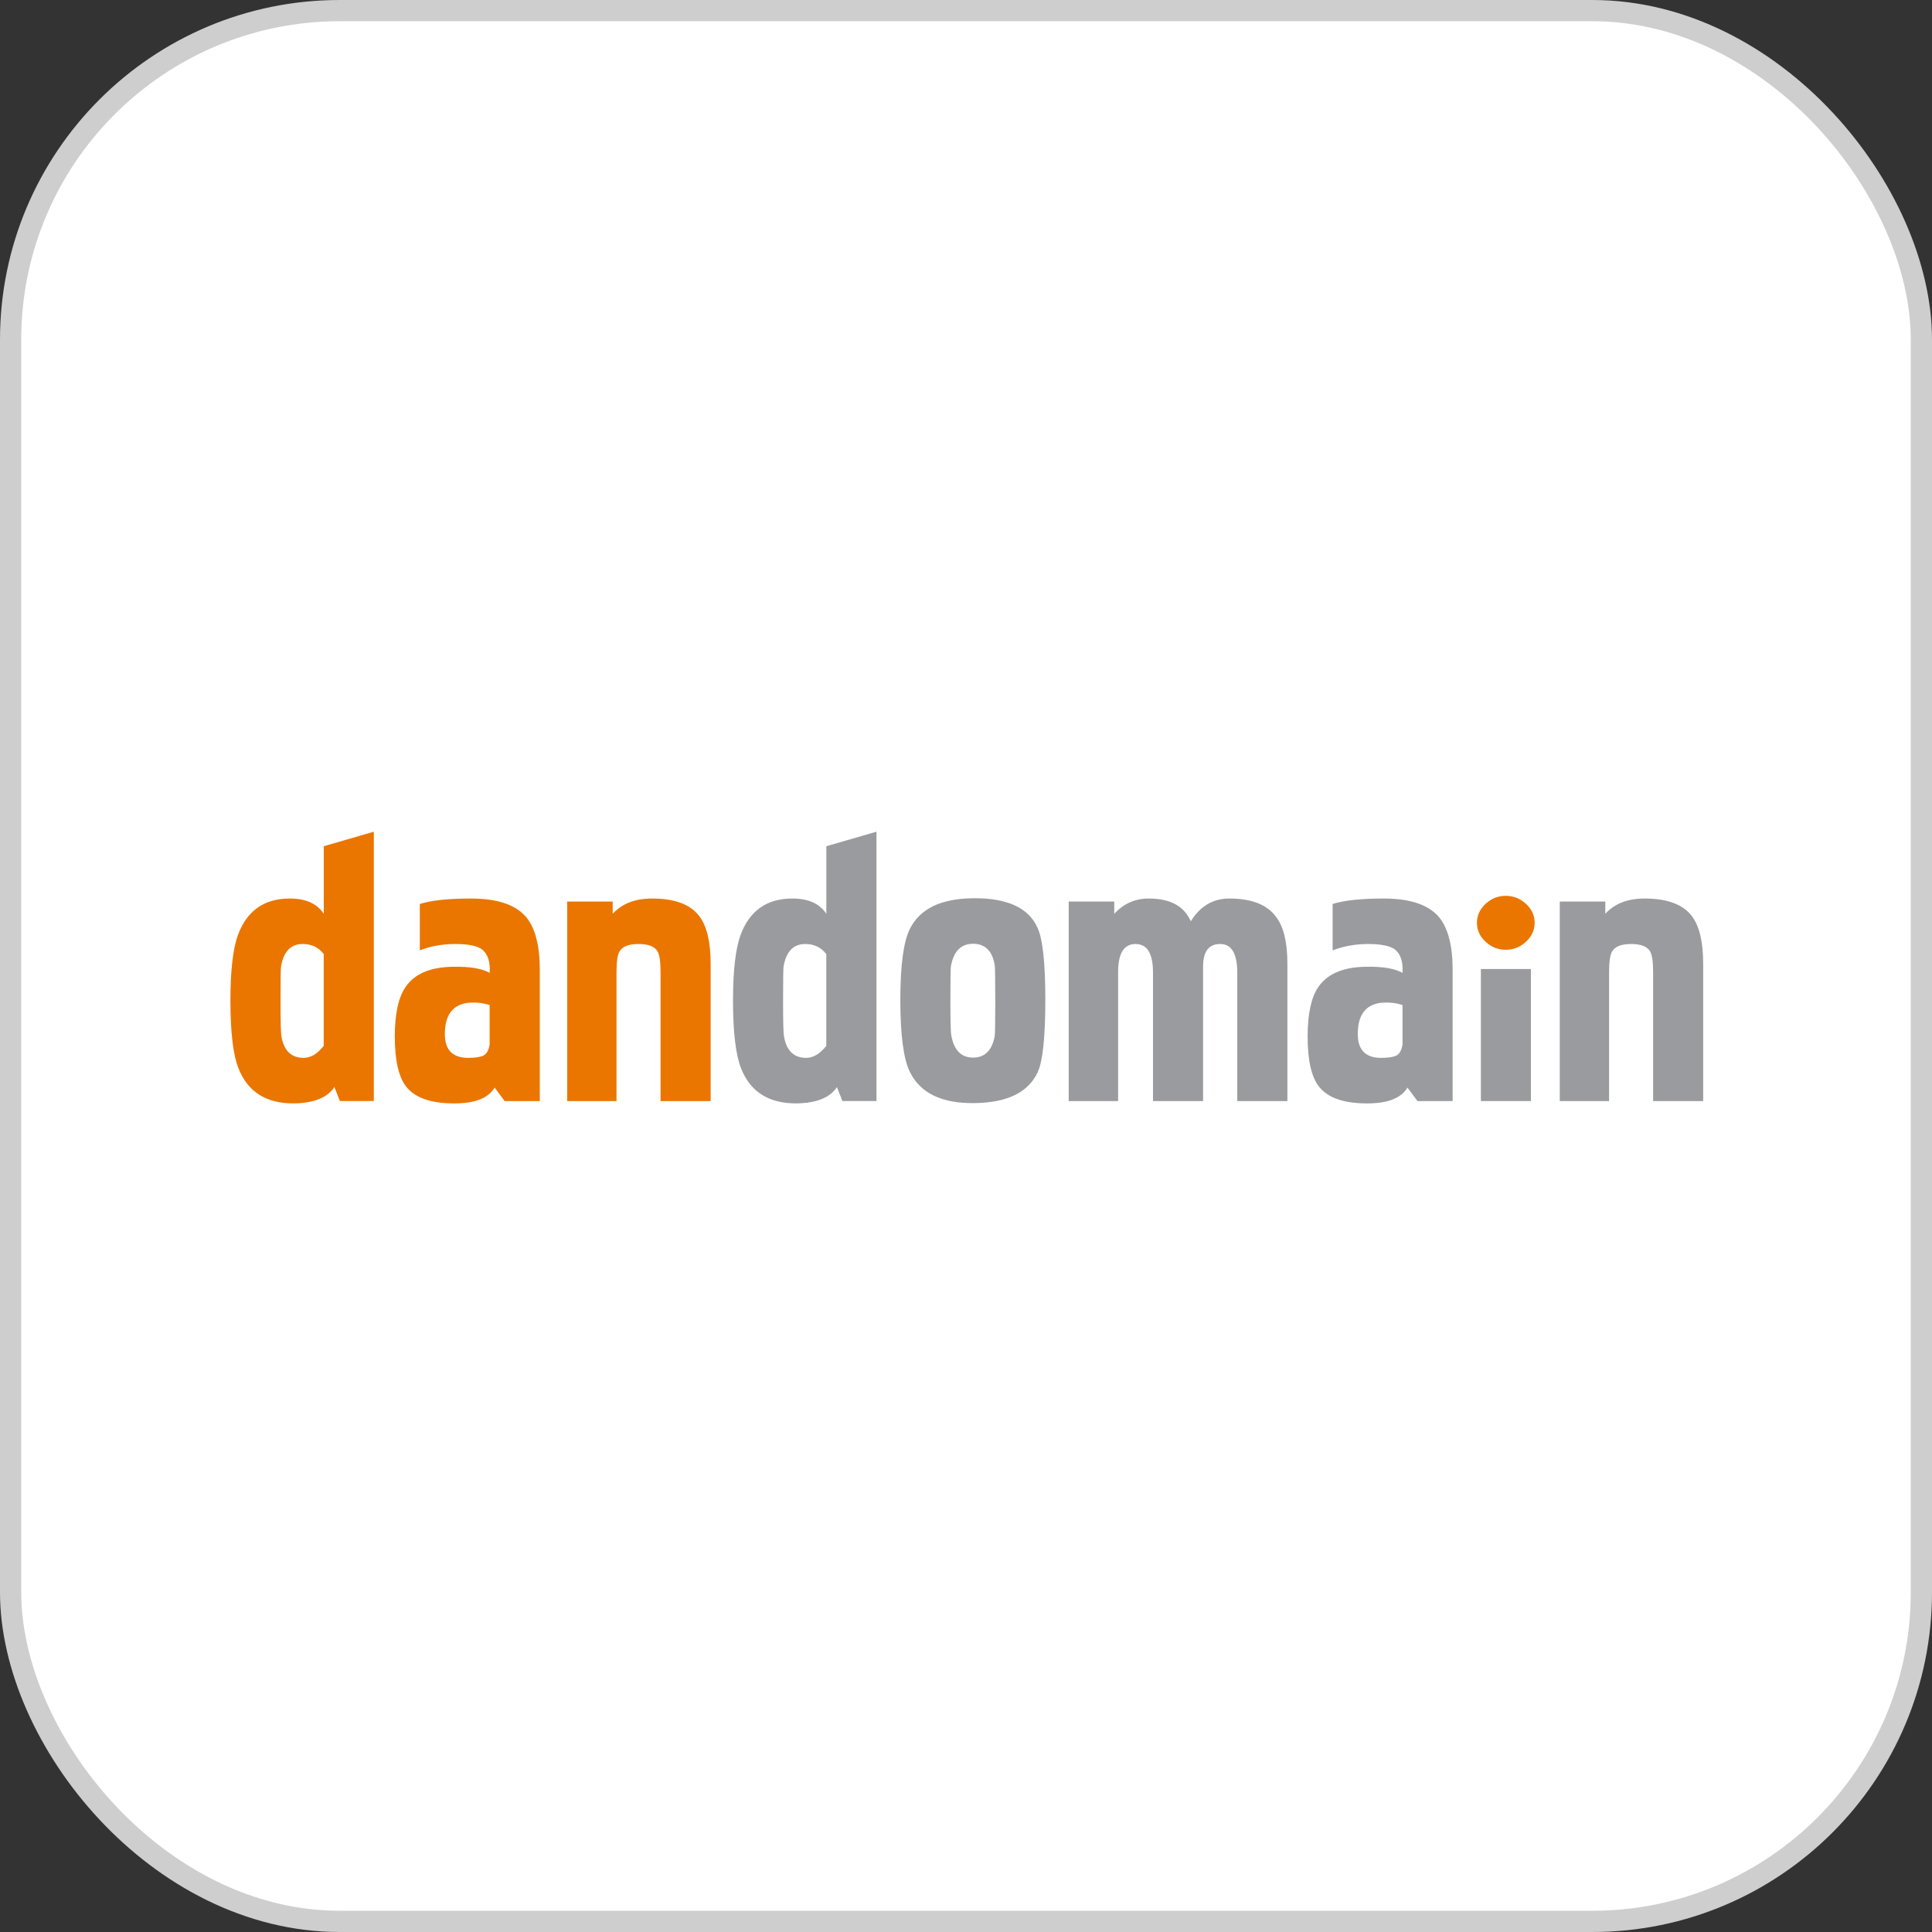 <svg width="91" height="91" viewBox="0 0 91 91" fill="none" xmlns="http://www.w3.org/2000/svg">
<rect x="0" y="0" width="91" height="91" fill="#333333" stroke="none"/>
<rect x="0.5" y="0.5" width="90" height="90" rx="15.5" fill="white"/>
<rect x="0.5" y="0.5" width="90" height="90" rx="15.5" stroke="#CECECE"/>
<g clip-path="url(#clip0_230_362)">
<path d="M15.25 39.858V43.042C14.938 42.561 14.404 42.322 13.649 42.322C12.443 42.322 11.629 42.896 11.205 44.045C10.972 44.692 10.853 45.718 10.853 47.122C10.853 48.603 10.977 49.67 11.23 50.313C11.667 51.433 12.548 51.987 13.867 51.971C14.793 51.954 15.419 51.699 15.75 51.203L16.009 51.86H17.608V39.174L15.25 39.858ZM15.25 49.258C14.95 49.639 14.632 49.827 14.3 49.827C13.726 49.827 13.377 49.496 13.258 48.829C13.23 48.694 13.213 48.134 13.213 47.171C13.213 46.191 13.22 45.644 13.236 45.532C13.354 44.822 13.695 44.464 14.256 44.464C14.676 44.464 15.009 44.623 15.248 44.939V49.258H15.25Z" fill="#EA7600"/>
<path d="M21.323 45.536C20.255 45.554 19.511 45.875 19.09 46.507C18.761 46.995 18.596 47.767 18.596 48.824C18.596 49.948 18.776 50.733 19.138 51.19C19.563 51.728 20.35 51.989 21.501 51.971C22.417 51.954 23.012 51.707 23.298 51.227L23.769 51.862H25.425V45.674C25.425 44.526 25.205 43.689 24.763 43.172C24.257 42.601 23.401 42.322 22.187 42.322C21.114 42.322 20.31 42.408 19.774 42.578V44.763C20.293 44.564 20.846 44.464 21.446 44.464C22.057 44.464 22.476 44.55 22.712 44.723C22.978 44.941 23.097 45.309 23.064 45.824C22.7 45.617 22.122 45.519 21.323 45.536ZM23.062 49.205C23.014 49.477 22.916 49.649 22.767 49.72C22.618 49.791 22.38 49.827 22.053 49.827C21.319 49.827 20.953 49.452 20.953 48.703C20.953 47.84 21.296 47.355 21.982 47.242C22.359 47.196 22.715 47.229 23.062 47.338V49.205Z" fill="#EA7600"/>
<path d="M28.859 43.042C29.298 42.561 29.915 42.322 30.711 42.322C31.772 42.322 32.513 42.594 32.935 43.147C33.293 43.618 33.473 44.367 33.473 45.391V51.862H31.113V45.808C31.113 45.305 31.067 44.974 30.976 44.818C30.836 44.581 30.537 44.464 30.077 44.464C29.614 44.464 29.315 44.581 29.177 44.818C29.085 44.974 29.039 45.297 29.039 45.785V51.862H26.716V42.464H28.859V43.042Z" fill="#EA7600"/>
<path d="M38.922 39.858V43.042C38.607 42.561 38.077 42.322 37.322 42.322C36.116 42.322 35.302 42.896 34.879 44.045C34.645 44.692 34.526 45.716 34.526 47.122C34.526 48.603 34.651 49.67 34.902 50.313C35.34 51.433 36.221 51.987 37.541 51.971C38.466 51.954 39.094 51.699 39.421 51.203L39.68 51.86H41.283V39.174L38.922 39.858ZM38.922 49.258C38.621 49.639 38.303 49.827 37.972 49.827C37.397 49.827 37.048 49.496 36.93 48.829C36.899 48.694 36.884 48.134 36.884 47.171C36.884 46.191 36.892 45.644 36.907 45.532C37.026 44.822 37.364 44.464 37.926 44.464C38.347 44.464 38.678 44.623 38.92 44.939V49.258H38.922Z" fill="#999B9E"/>
<path d="M42.857 43.752C42.556 44.351 42.407 45.471 42.407 47.108C42.407 48.749 42.556 49.877 42.857 50.491C43.346 51.487 44.353 51.975 45.881 51.958C47.44 51.943 48.442 51.454 48.882 50.491C49.118 49.972 49.236 48.835 49.236 47.087C49.236 45.335 49.11 44.198 48.859 43.677C48.434 42.751 47.425 42.291 45.833 42.309C44.322 42.324 43.328 42.804 42.857 43.752ZM46.854 45.471C46.869 45.567 46.879 46.13 46.879 47.156C46.879 48.136 46.869 48.682 46.854 48.793C46.731 49.473 46.391 49.814 45.833 49.814C45.278 49.814 44.939 49.471 44.812 48.793C44.78 48.651 44.765 48.106 44.765 47.156C44.765 46.176 44.774 45.63 44.788 45.521C44.914 44.809 45.261 44.453 45.833 44.453C46.404 44.453 46.745 44.794 46.854 45.471Z" fill="#999B9E"/>
<path d="M52.483 43.042C52.925 42.561 53.465 42.322 54.111 42.322C55.116 42.322 55.773 42.678 56.089 43.394C56.528 42.678 57.137 42.322 57.904 42.322C58.941 42.322 59.67 42.603 60.094 43.172C60.456 43.629 60.638 44.367 60.638 45.391V51.862H58.276V45.808C58.276 44.91 58.006 44.464 57.472 44.464C56.935 44.464 56.667 44.818 56.667 45.525V51.862H54.308V45.808C54.308 44.91 54.034 44.464 53.486 44.464C52.938 44.464 52.665 44.904 52.665 45.785V51.862H50.338V42.464H52.483V43.042Z" fill="#999B9E"/>
<path d="M64.32 45.536C63.254 45.554 62.508 45.875 62.083 46.507C61.756 46.995 61.591 47.767 61.591 48.824C61.591 49.948 61.771 50.733 62.133 51.19C62.56 51.728 63.346 51.989 64.498 51.971C65.412 51.954 66.007 51.707 66.293 51.227L66.766 51.862H68.421V45.674C68.421 44.526 68.2 43.689 67.758 43.172C67.252 42.601 66.392 42.322 65.182 42.322C64.11 42.322 63.305 42.408 62.769 42.578V44.763C63.288 44.564 63.842 44.464 64.441 44.464C65.048 44.464 65.471 44.55 65.707 44.723C65.975 44.941 66.092 45.309 66.059 45.824C65.699 45.617 65.119 45.519 64.32 45.536ZM66.061 49.205C66.013 49.477 65.916 49.649 65.766 49.72C65.619 49.791 65.381 49.827 65.05 49.827C64.317 49.827 63.953 49.452 63.953 48.703C63.953 47.84 64.293 47.355 64.981 47.242C65.358 47.196 65.716 47.229 66.061 47.338V49.205Z" fill="#999B9E"/>
<path d="M72.109 45.642H69.752V51.862H72.109V45.642Z" fill="#999B9E"/>
<path d="M75.612 43.042C76.049 42.561 76.663 42.322 77.462 42.322C78.523 42.322 79.264 42.594 79.688 43.147C80.044 43.618 80.222 44.367 80.222 45.391V51.862H77.864V45.808C77.864 45.305 77.818 44.974 77.726 44.818C77.587 44.581 77.288 44.464 76.828 44.464C76.367 44.464 76.07 44.581 75.93 44.818C75.838 44.974 75.79 45.297 75.79 45.785V51.862H73.467V42.464H75.612V43.042Z" fill="#999B9E"/>
<path d="M69.566 43.467C69.566 43.124 69.7 42.827 69.972 42.573C70.24 42.322 70.56 42.195 70.924 42.195C71.29 42.195 71.608 42.324 71.877 42.573C72.15 42.827 72.285 43.124 72.285 43.467C72.285 43.806 72.147 44.106 71.877 44.355C71.609 44.608 71.291 44.736 70.924 44.736C70.56 44.736 70.24 44.608 69.972 44.355C69.7 44.104 69.566 43.806 69.566 43.467Z" fill="#EA7600"/>
</g>
<defs>
<clipPath id="clip0_230_362">
<rect width="69.558" height="13" fill="white" transform="translate(10.721 39)"/>
</clipPath>
</defs>
</svg>
